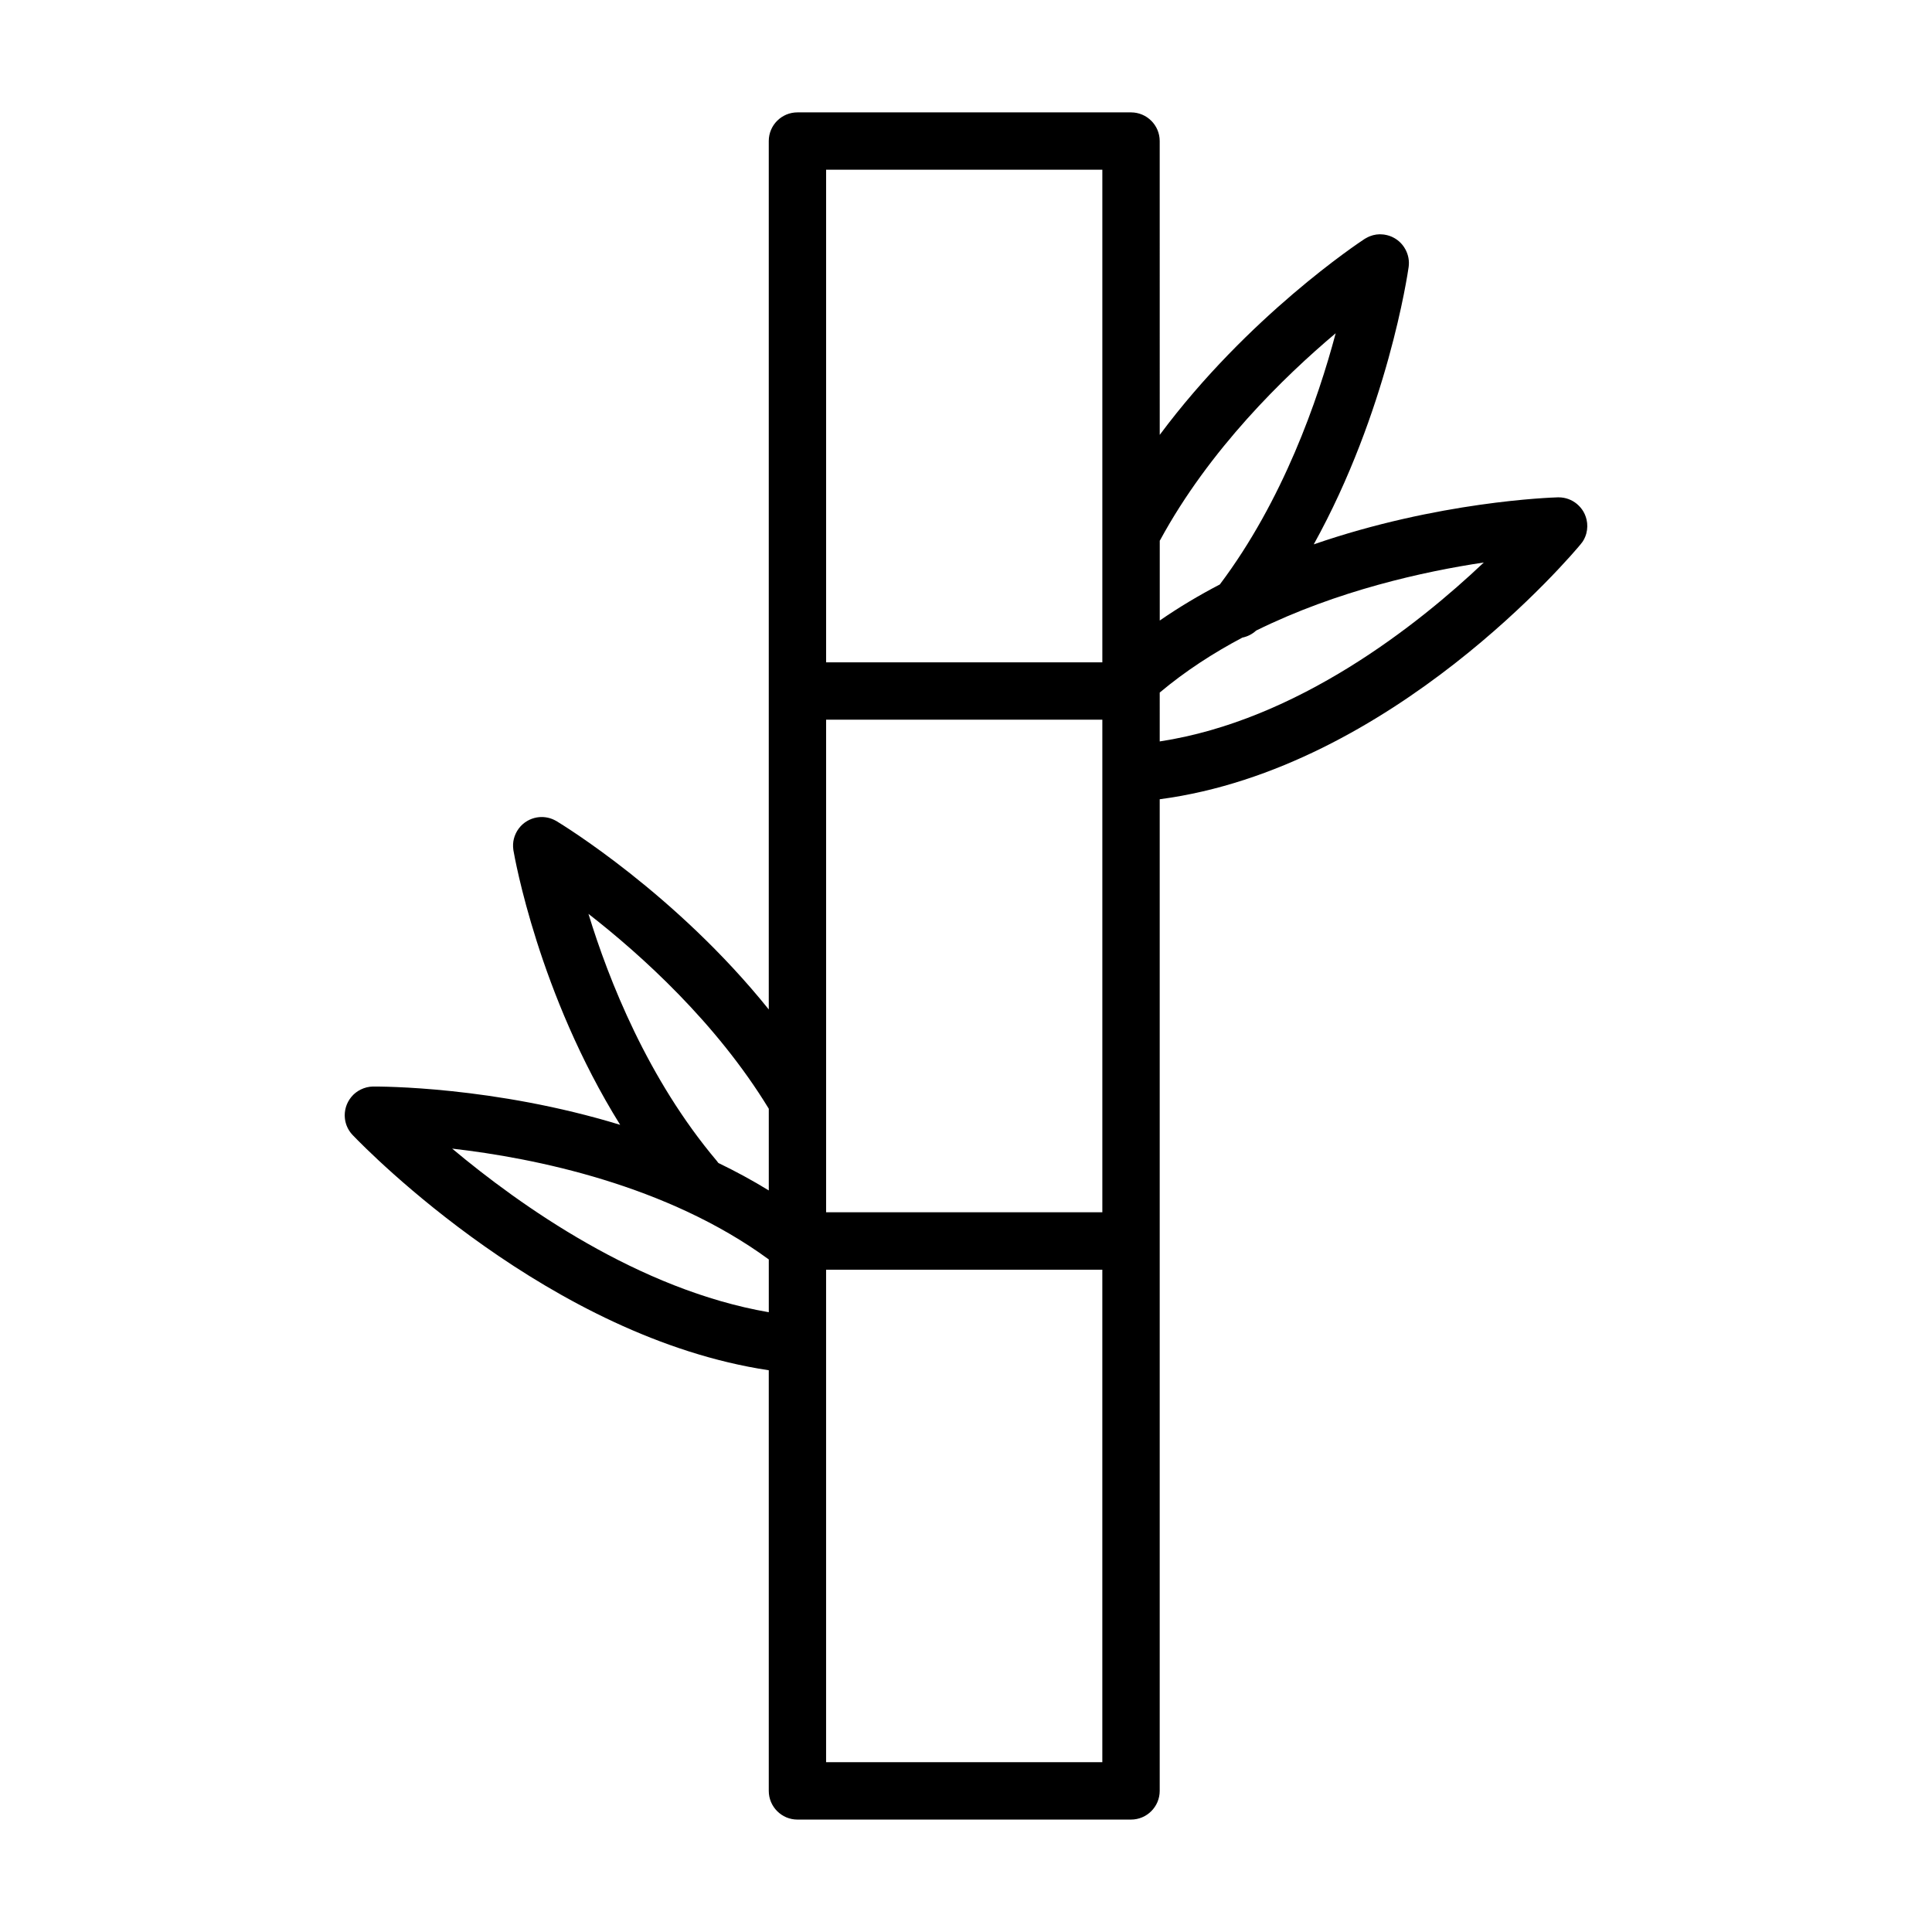 <?xml version="1.0" encoding="UTF-8"?>
<!-- Uploaded to: ICON Repo, www.svgrepo.com, Generator: ICON Repo Mixer Tools -->
<svg fill="#000000" width="800px" height="800px" version="1.1" viewBox="144 144 512 512" xmlns="http://www.w3.org/2000/svg">
 <path d="m563.3 287.71c0.031-0.043 0.059-0.082 0.09-0.125 0.098-0.145 0.184-0.297 0.27-0.449 0.043-0.074 0.09-0.148 0.129-0.227 0.059-0.113 0.109-0.23 0.164-0.348 0.055-0.117 0.109-0.234 0.16-0.355 0.031-0.074 0.055-0.152 0.082-0.227 0.062-0.168 0.117-0.336 0.168-0.504 0.012-0.035 0.016-0.07 0.027-0.102 0.324-1.211 0.344-2.473 0.066-3.68-0.004-0.008-0.004-0.016-0.008-0.023-0.051-0.223-0.113-0.445-0.188-0.664-0.012-0.031-0.02-0.059-0.031-0.09-0.066-0.195-0.141-0.387-0.223-0.574-0.02-0.043-0.039-0.086-0.059-0.133-0.078-0.172-0.164-0.34-0.254-0.504-0.031-0.055-0.062-0.109-0.094-0.164-0.09-0.148-0.18-0.297-0.281-0.441-0.047-0.066-0.094-0.133-0.145-0.195-0.09-0.125-0.184-0.246-0.285-0.367-0.07-0.086-0.148-0.168-0.223-0.25-0.086-0.094-0.168-0.188-0.262-0.277-0.113-0.113-0.234-0.219-0.352-0.324-0.055-0.047-0.098-0.098-0.152-0.141-0.012-0.008-0.023-0.016-0.035-0.027-1.312-1.074-2.988-1.719-4.809-1.719h-0.203c-1.977 0.059-31.777 1.082-64.691 12.461 19.531-35.273 24.883-71.652 25.145-73.496 0.227-1.625-0.086-3.203-0.793-4.559 0-0.004-0.004-0.004-0.004-0.008-0.117-0.223-0.242-0.438-0.379-0.648-0.004-0.008-0.008-0.016-0.012-0.02-0.012-0.016-0.023-0.031-0.031-0.047-0.113-0.172-0.234-0.34-0.363-0.5-0.062-0.078-0.125-0.152-0.188-0.227-0.086-0.098-0.172-0.199-0.262-0.293-0.098-0.105-0.199-0.203-0.305-0.305-0.066-0.062-0.133-0.121-0.199-0.184-0.125-0.109-0.254-0.215-0.387-0.316-0.059-0.047-0.117-0.09-0.18-0.133-0.141-0.102-0.281-0.195-0.426-0.285-0.066-0.039-0.129-0.078-0.195-0.117-0.145-0.082-0.289-0.16-0.438-0.234-0.078-0.039-0.156-0.074-0.234-0.113-0.141-0.062-0.285-0.121-0.43-0.18-0.09-0.035-0.18-0.066-0.273-0.098-0.141-0.047-0.285-0.09-0.43-0.129-0.098-0.027-0.199-0.055-0.301-0.078-0.145-0.031-0.285-0.059-0.43-0.082-0.07-0.012-0.141-0.031-0.215-0.043-0.051-0.008-0.102-0.012-0.152-0.016-0.047-0.008-0.098-0.012-0.145-0.016-1.191-0.145-2.387 0.035-3.484 0.469-0.086 0.035-0.168 0.07-0.254 0.109-0.113 0.051-0.227 0.098-0.34 0.156-0.176 0.086-0.348 0.184-0.52 0.281-0.02 0.012-0.039 0.02-0.055 0.031-0.086 0.051-0.176 0.098-0.262 0.152-1.48 0.973-30.863 20.441-54.273 51.914l-0.008-77.871c0-4.191-3.414-7.594-7.606-7.594h-88.402c-4.191 0-7.594 3.402-7.594 7.594v230.14c-24.594-30.621-54.746-48.996-56.258-49.914-0.031-0.02-0.062-0.031-0.094-0.051-0.148-0.086-0.297-0.16-0.449-0.234-0.055-0.027-0.105-0.059-0.16-0.082-1.352-0.633-2.906-0.875-4.5-0.605-0.93 0.16-1.789 0.488-2.559 0.938-0.004 0.004-0.008 0.004-0.012 0.008-0.195 0.113-0.383 0.238-0.566 0.367-0.023 0.02-0.051 0.035-0.074 0.051-0.164 0.121-0.324 0.25-0.477 0.383-0.039 0.035-0.078 0.066-0.113 0.098-0.141 0.129-0.277 0.262-0.406 0.398-0.043 0.047-0.086 0.09-0.129 0.137-0.125 0.141-0.246 0.285-0.359 0.43-0.039 0.051-0.082 0.102-0.117 0.152-0.113 0.152-0.219 0.312-0.32 0.473-0.027 0.043-0.055 0.078-0.082 0.121-0.008 0.016-0.016 0.031-0.023 0.043-0.102 0.172-0.195 0.344-0.281 0.523-0.023 0.051-0.051 0.098-0.074 0.145-0.09 0.188-0.168 0.383-0.238 0.578-0.016 0.039-0.031 0.078-0.047 0.113-0.074 0.215-0.141 0.434-0.199 0.656-0.004 0.02-0.012 0.035-0.016 0.051-0.227 0.914-0.277 1.887-0.141 2.871 0.004 0.02 0.004 0.039 0.008 0.055 0.008 0.051 0.008 0.102 0.02 0.152 0.312 1.809 6.68 38.02 28.285 72.719-33.547-10.254-63.629-10.152-65.473-10.152-1.16 0.016-2.254 0.297-3.234 0.777-0.031 0.016-0.059 0.031-0.09 0.043-0.18 0.09-0.352 0.188-0.523 0.289-0.059 0.035-0.117 0.074-0.18 0.109-0.137 0.086-0.27 0.18-0.398 0.277-0.09 0.066-0.176 0.133-0.262 0.199-0.09 0.074-0.18 0.148-0.266 0.227-0.066 0.059-0.141 0.113-0.203 0.176-0.047 0.043-0.086 0.09-0.129 0.137-0.059 0.059-0.113 0.117-0.168 0.176-0.117 0.125-0.23 0.25-0.34 0.379-0.043 0.051-0.082 0.105-0.121 0.16-0.113 0.145-0.223 0.289-0.324 0.441-0.031 0.047-0.059 0.094-0.09 0.145-0.102 0.16-0.199 0.32-0.289 0.488-0.027 0.051-0.051 0.102-0.078 0.156-0.086 0.168-0.168 0.332-0.238 0.504-0.027 0.062-0.047 0.129-0.074 0.191-0.062 0.164-0.125 0.328-0.176 0.496-0.023 0.074-0.043 0.152-0.062 0.23-0.043 0.16-0.086 0.324-0.121 0.484-0.016 0.082-0.027 0.164-0.043 0.246-0.027 0.164-0.055 0.332-0.07 0.5-0.008 0.078-0.012 0.16-0.02 0.238-0.012 0.176-0.023 0.348-0.023 0.523 0 0.031-0.004 0.062-0.004 0.09 0 0.051 0.008 0.102 0.008 0.152 0.004 0.168 0.016 0.336 0.031 0.5 0.008 0.094 0.02 0.184 0.031 0.277 0.02 0.148 0.043 0.301 0.07 0.449 0.02 0.102 0.043 0.207 0.066 0.309 0.031 0.133 0.066 0.266 0.105 0.398 0.031 0.109 0.07 0.223 0.105 0.332 0.043 0.117 0.086 0.234 0.133 0.352 0.047 0.117 0.098 0.234 0.152 0.348 0.047 0.102 0.098 0.203 0.148 0.305 0.066 0.129 0.137 0.25 0.211 0.375 0.051 0.082 0.098 0.164 0.152 0.246 0.09 0.141 0.188 0.281 0.289 0.414 0.043 0.059 0.086 0.113 0.129 0.172 0.125 0.16 0.258 0.312 0.398 0.461 0.02 0.023 0.035 0.047 0.059 0.066 0.023 0.027 0.062 0.066 0.098 0.102 0.031 0.031 0.059 0.062 0.086 0.09 3.891 4.051 52.332 53.488 110.11 62.16v111.47c0 4.191 3.402 7.606 7.594 7.606h88.402c4.191 0 7.606-3.414 7.606-7.606v-262.79c61.652-8.148 109.55-65.148 111.55-67.574 0.008-0.008 0.012-0.02 0.02-0.027 0.133-0.164 0.262-0.332 0.383-0.508zm-111.79-0.688c13-23.906 32.68-43.102 46.461-54.711-4.719 17.727-13.973 44.332-30.703 66.578-5.43 2.824-10.77 6-15.922 9.559v-21.16c0.051-0.094 0.113-0.176 0.164-0.266zm-88.582 47.699h73.203v130.54h-73.203zm0-145.75h73.203v130.55h-73.203zm-28.953 262.7c-18.297-21.668-28.664-47.969-34.027-65.488 13.941 10.855 33.883 28.828 47.789 51.641v21.656c-4.363-2.68-8.836-5.098-13.363-7.281-0.125-0.184-0.254-0.359-0.398-0.527zm-70.148-3.277c21.941 2.5 56.977 9.648 83.91 29.371v13.988c-34.453-5.93-66.008-28.352-83.91-43.359zm172.3 162.61h-73.203v-110.59-0.141-19.793h73.203zm15.211-283.47c6.781-5.691 14.215-10.5 21.902-14.562 1.332-0.27 2.602-0.898 3.648-1.863 21.512-10.621 44.48-15.668 60.336-18.043-17.406 16.492-49.344 41.844-85.887 47.422z"/>
</svg>